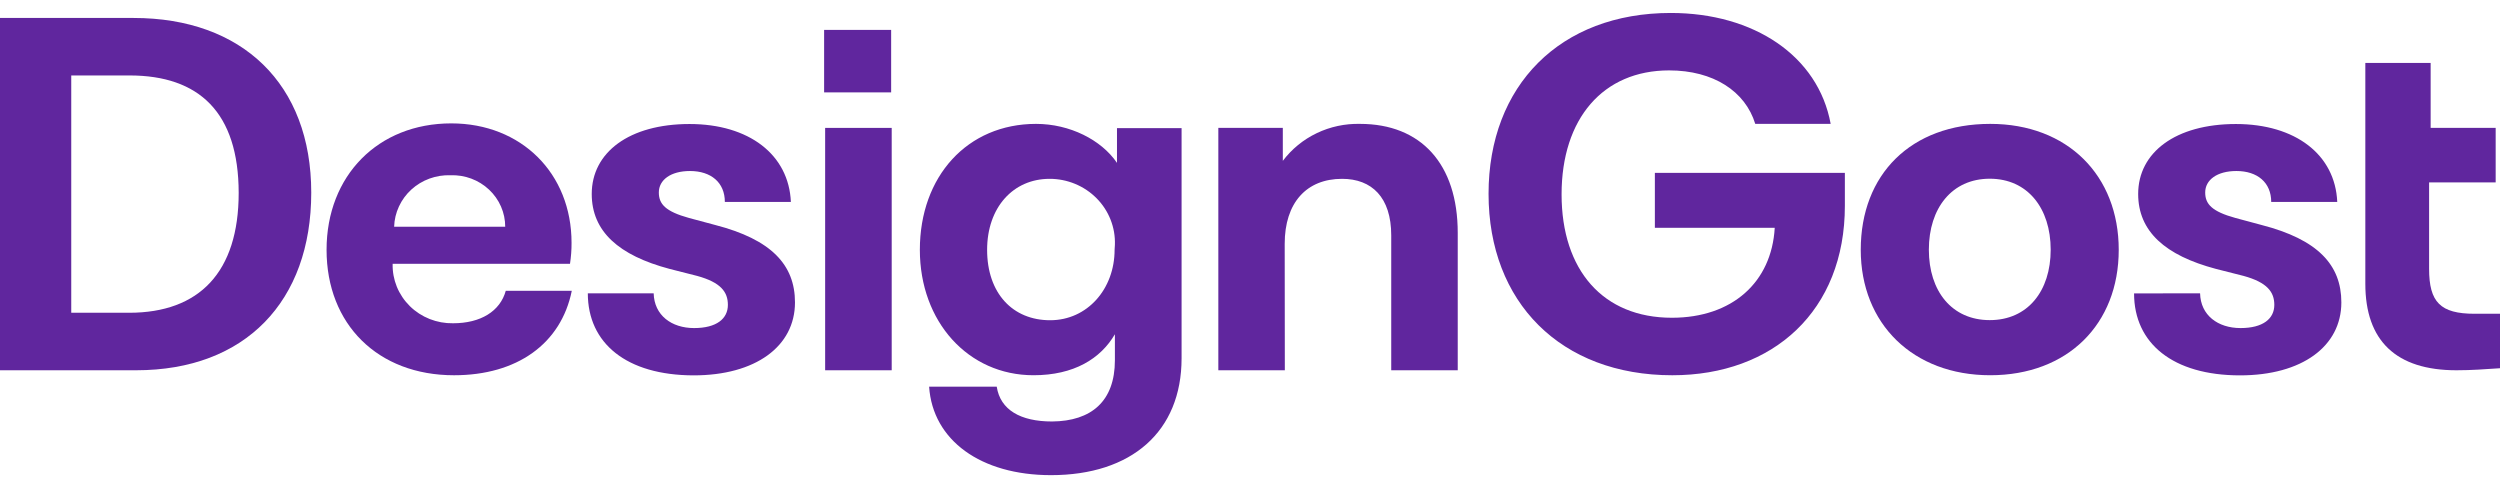 <svg width="150" height="29" viewBox="0 0 150 29" fill="none" xmlns="http://www.w3.org/2000/svg">
<path d="M0 1.078H8.016C14.528 1.078 18.675 5.035 18.675 11.558C18.675 18.081 14.713 22.216 8.169 22.216H0V1.078ZM7.77 4.527H4.275V18.766H7.749C11.956 18.766 14.321 16.332 14.321 11.572C14.314 6.746 11.949 4.527 7.77 4.527Z" fill="#60269E"/>
<path d="M34.307 17.449C33.662 20.627 31.022 22.515 27.242 22.515C22.668 22.515 19.594 19.455 19.594 14.99C19.594 10.526 22.697 7.403 27.075 7.403C31.282 7.403 34.293 10.404 34.293 14.57C34.295 14.991 34.264 15.412 34.2 15.828H23.559C23.546 16.298 23.631 16.764 23.808 17.201C23.986 17.637 24.252 18.034 24.59 18.367C24.928 18.701 25.333 18.963 25.778 19.14C26.224 19.317 26.701 19.404 27.182 19.396C28.838 19.396 30.007 18.676 30.346 17.449H34.307ZM27.029 10.515C26.599 10.5 26.17 10.569 25.767 10.716C25.364 10.863 24.995 11.087 24.681 11.373C24.367 11.66 24.114 12.005 23.937 12.388C23.759 12.77 23.661 13.183 23.648 13.603H30.313C30.313 13.187 30.227 12.776 30.061 12.394C29.894 12.012 29.65 11.666 29.343 11.378C29.037 11.09 28.674 10.865 28.276 10.716C27.878 10.568 27.454 10.5 27.029 10.515Z" fill="#60269E"/>
<path d="M39.22 17.598C39.252 18.916 40.289 19.684 41.646 19.684C43.003 19.684 43.673 19.117 43.673 18.293C43.673 17.515 43.246 16.944 41.831 16.555L40.175 16.134C37.132 15.327 35.504 13.888 35.504 11.638C35.504 9.148 37.745 7.441 41.372 7.441C44.934 7.441 47.328 9.27 47.453 12.118H43.491C43.491 10.95 42.661 10.261 41.4 10.261C40.235 10.261 39.53 10.8 39.53 11.548C39.53 12.243 39.929 12.688 41.34 13.078L42.907 13.498C46.284 14.368 47.699 15.894 47.699 18.144C47.699 20.783 45.333 22.522 41.617 22.522C37.592 22.515 35.269 20.599 35.269 17.598H39.22Z" fill="#60269E"/>
<path d="M53.469 1.794H49.447V5.543H53.469V1.794Z" fill="#60269E"/>
<path d="M53.502 7.674H49.509V22.216H53.502V7.674Z" fill="#60269E"/>
<path d="M66.894 21.613V20.055C66.035 21.523 64.436 22.514 62.01 22.514C58.091 22.514 55.191 19.304 55.191 14.989C55.191 10.58 58.041 7.433 62.163 7.433C64.19 7.433 66.082 8.393 67.019 9.773V7.687H70.895V21.495C70.895 25.901 67.884 28.509 63.057 28.509C58.85 28.509 55.964 26.422 55.747 23.202H59.804C60.018 24.593 61.229 25.289 63.121 25.289C65.483 25.271 66.894 24.075 66.894 21.613ZM66.894 14.687C66.912 14.173 66.824 13.662 66.635 13.182C66.447 12.703 66.161 12.265 65.795 11.896C65.429 11.527 64.991 11.233 64.507 11.033C64.022 10.832 63.501 10.729 62.975 10.73C60.795 10.73 59.227 12.44 59.227 14.989C59.227 17.597 60.763 19.214 63.007 19.214C65.251 19.214 66.876 17.326 66.876 14.989L66.894 14.687Z" fill="#60269E"/>
<path d="M77.09 22.215H73.1V7.673H76.969V9.652C77.501 8.945 78.199 8.375 79.006 7.989C79.812 7.602 80.702 7.412 81.6 7.433C85.255 7.433 87.464 9.833 87.464 13.97V22.215H83.474V14.12C83.474 11.839 82.305 10.73 80.524 10.73C78.386 10.73 77.082 12.169 77.082 14.628L77.09 22.215Z" fill="#60269E"/>
<path d="M119.414 7.433C124.046 7.433 127.124 10.521 127.124 14.989C127.124 19.457 124.053 22.514 119.414 22.514C114.776 22.514 111.645 19.426 111.645 14.989C111.645 10.462 114.655 7.433 119.414 7.433ZM119.386 19.207C121.659 19.207 123.041 17.468 123.041 14.982C123.041 12.496 121.659 10.723 119.386 10.723C117.113 10.723 115.731 12.493 115.731 14.982C115.731 17.472 117.113 19.207 119.386 19.207Z" fill="#60269E"/>
<path d="M132.005 17.598C132.034 18.916 133.074 19.684 134.432 19.684C135.789 19.684 136.459 19.117 136.459 18.293C136.459 17.515 136.028 16.944 134.617 16.555L132.957 16.134C129.914 15.327 128.29 13.888 128.29 11.638C128.29 9.148 130.531 7.441 134.154 7.441C137.716 7.441 140.114 9.27 140.235 12.118H136.273C136.273 10.95 135.443 10.261 134.186 10.261C133.017 10.261 132.312 10.8 132.312 11.548C132.312 12.243 132.711 12.688 134.125 13.078L135.689 13.498C139.07 14.368 140.481 15.894 140.481 18.144C140.481 20.783 138.115 22.522 134.4 22.522C130.377 22.522 128.044 20.602 128.044 17.605L132.005 17.598Z" fill="#60269E"/>
<path d="M148.479 18.826C146.419 18.826 145.746 18.13 145.746 16.127V10.943H149.74V7.674H145.839V3.776H141.92V17.028C141.92 20.446 143.762 22.216 147.388 22.216C148.308 22.216 149.106 22.153 150 22.094V18.826H148.479Z" fill="#60269E"/>
<path d="M100.246 0.778C93.613 0.778 89.313 5.125 89.313 11.631C89.313 18.137 93.645 22.515 100.339 22.515C106.395 22.515 110.692 18.648 110.692 12.351V10.372H99.292V13.668H106.484C106.299 16.937 103.934 19.065 100.311 19.065C96.189 19.065 93.695 16.217 93.695 11.662C93.695 7.107 96.189 4.224 100.147 4.224C102.804 4.224 104.714 5.473 105.316 7.434H109.84C109.092 3.348 105.227 0.778 100.246 0.778Z" fill="#60269E"/>
</svg>
